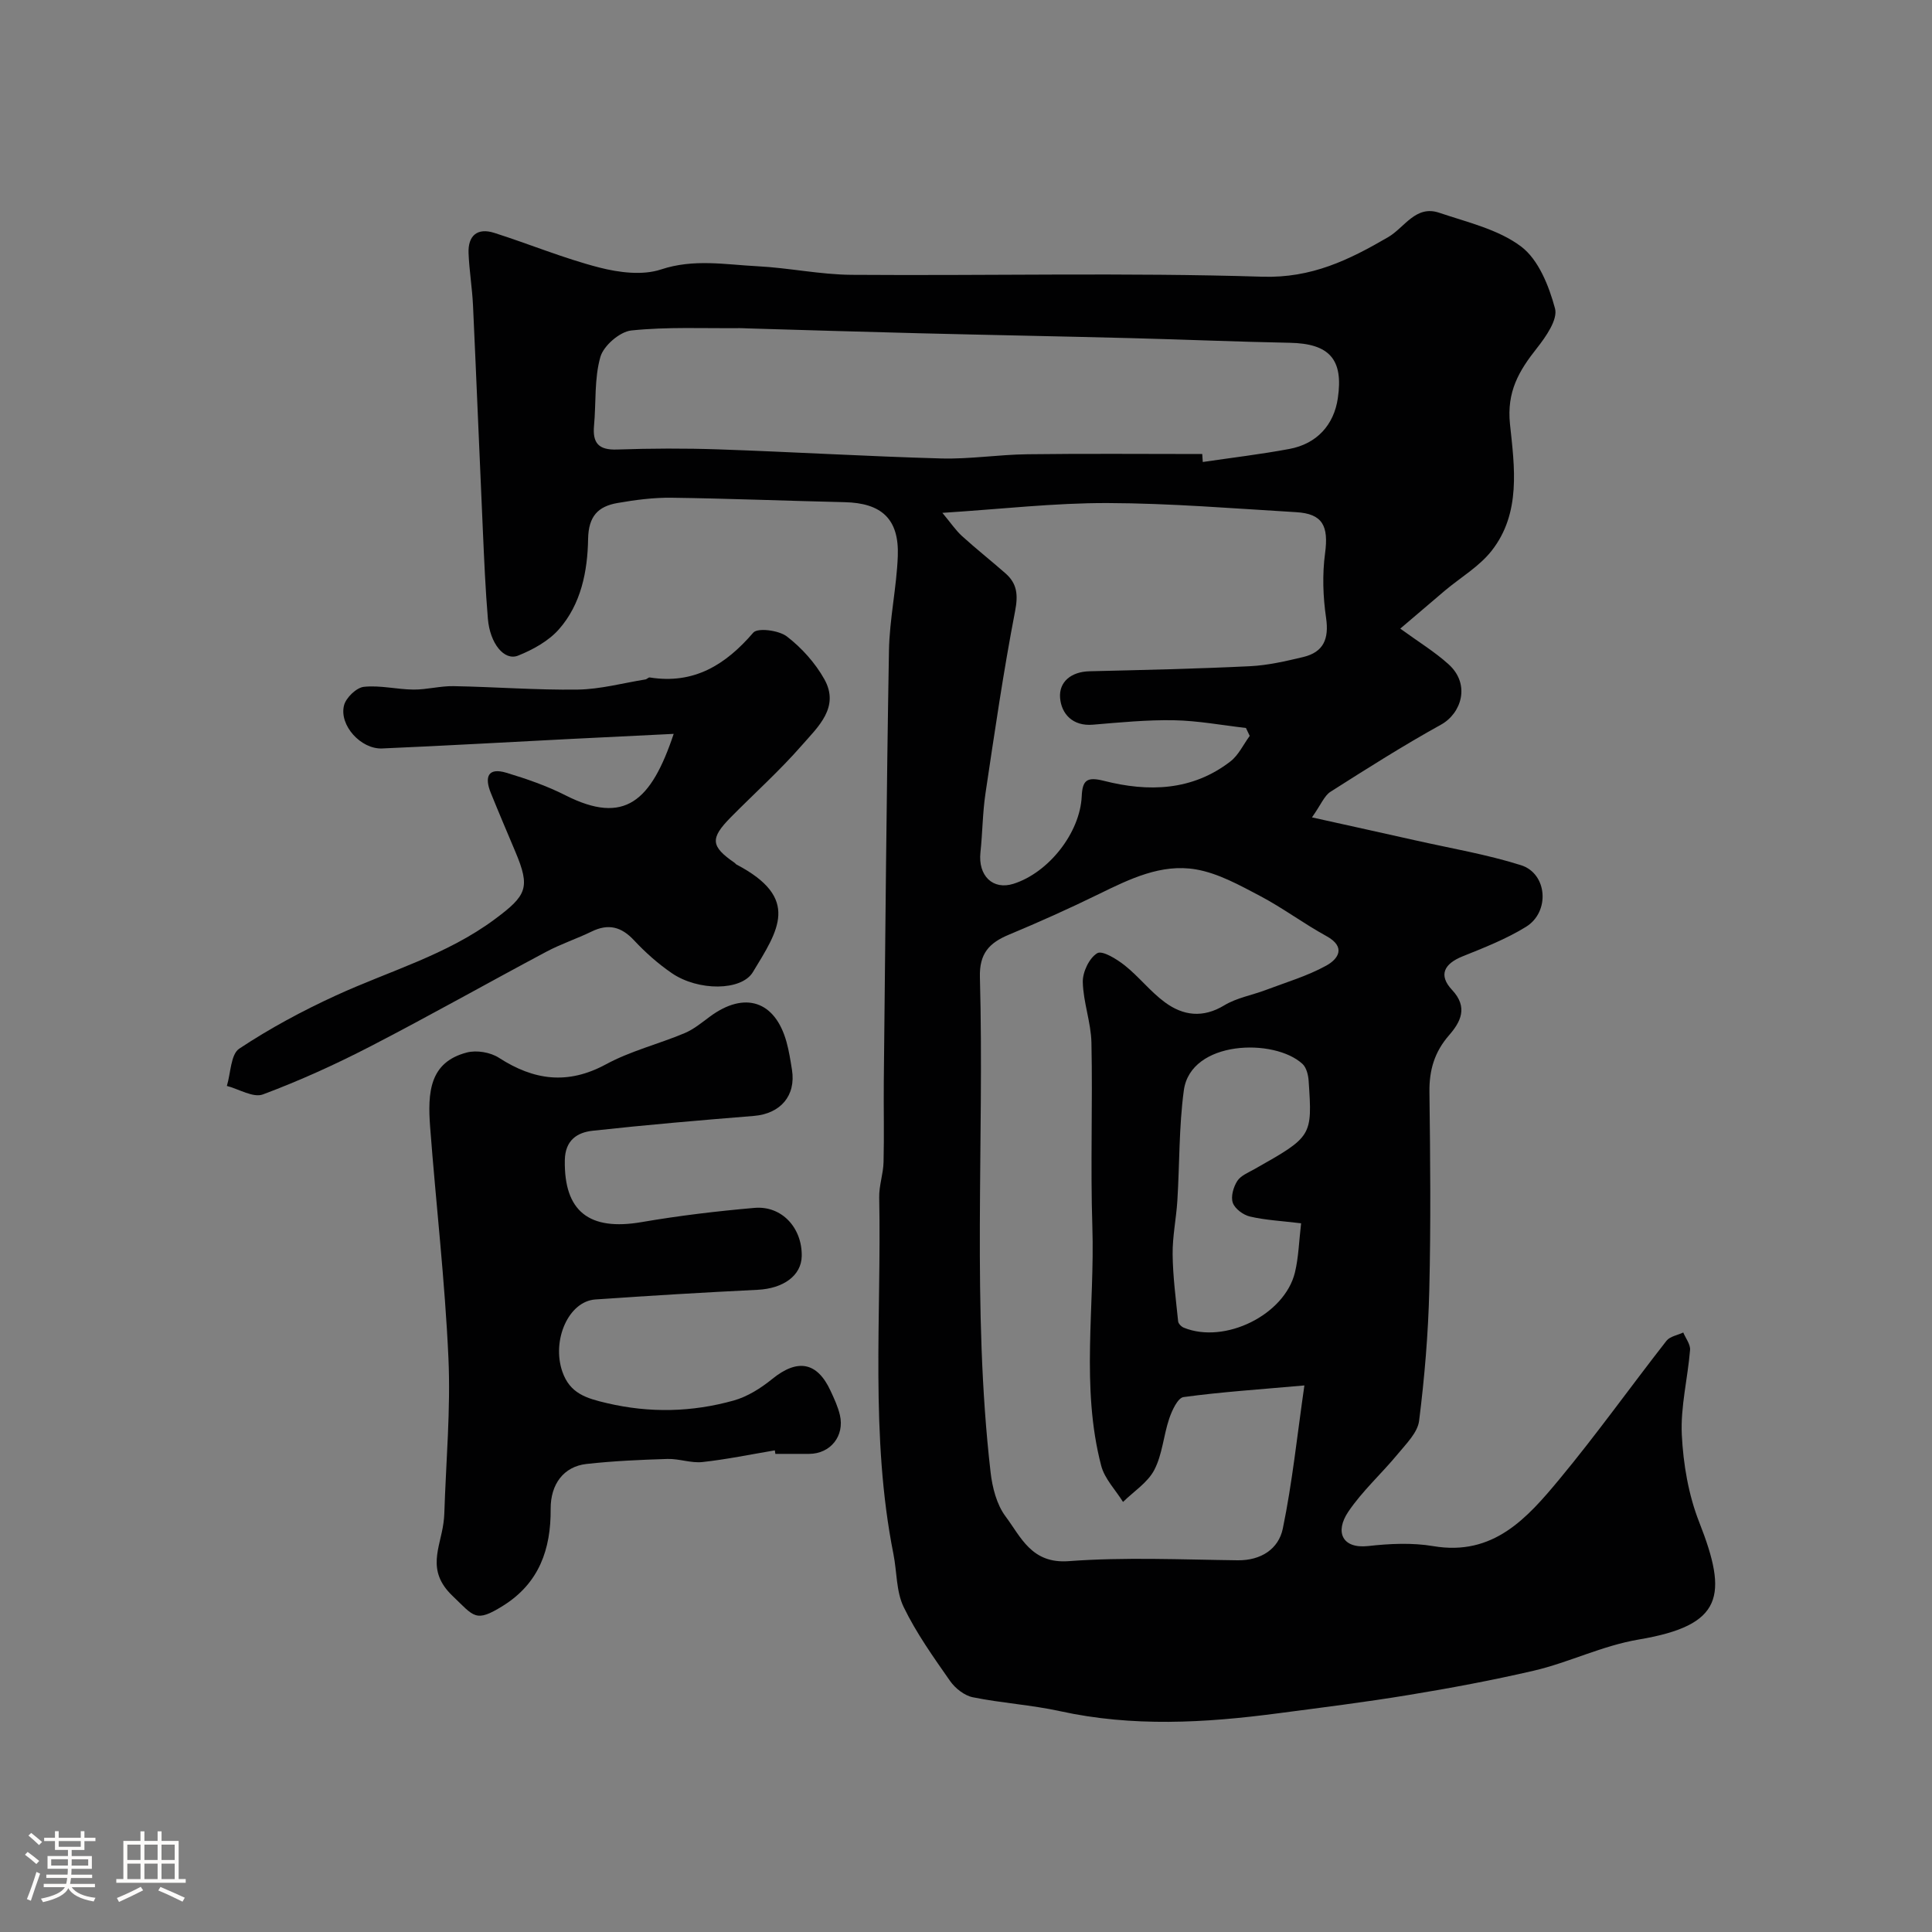 <svg enable-background="new 0 0 400 400" viewBox="0 0 400 400" xmlns="http://www.w3.org/2000/svg"><rect x="0" y="0" width="400" height="400" fill="#808080" stroke="none"/><path d="m5.17 384 .55-.58c.85.61 1.65 1.24 2.4 1.87l-.59.64c-.83-.73-1.62-1.38-2.36-1.93m1.22 9.53-.82-.34c.71-1.76 1.37-3.64 1.98-5.63.24.13.5.25.76.36-.6 1.67-1.24 3.54-1.92 5.61m-.5-13.5.57-.54c.56.44 1.31 1.06 2.26 1.87l-.64.64c-.68-.66-1.41-1.32-2.19-1.97m3.25.46h2.24v-1.36h.77v1.36h4.57v-1.36h.76v1.36h2.28v.69h-2.28v1.84h-2.64v1.26h4.18v2.64h-4.21c0 .45-.02.86-.05 1.21h4.32v.69h-4.38c-.04.34-.1.75-.19 1.22h5.15v.69h-4.82c.87 1.19 2.51 1.92 4.93 2.19-.17.31-.3.57-.37.76-2.77-.49-4.52-1.41-5.26-2.76-.56 1.26-2.3 2.23-5.24 2.9-.12-.24-.26-.48-.43-.72 2.73-.55 4.38-1.34 4.96-2.38h-4.38v-.69h4.65c.1-.38.17-.79.21-1.22h-4.32v-.69h4.4c.03-.34.05-.75.05-1.21h-4.2v-2.64h4.23v-1.26h-2.69v-1.84h-2.24zm1.46 4.46v1.29h3.45c.01-.4.02-.57.01-.53v-.32-.45h-3.46zm1.55-2.59h4.57v-1.19h-4.57zm6.11 2.59h-3.42v.77c-.01.19-.01.37-.02.53h3.44v-1.29z" fill="#fcfbfa"/><path d="m32.63 379.16h.82v1.98h3.54v7.89h1.46v.78h-14.37v-.78h1.46v-7.89h3.54v-1.98h.82v1.98h2.73zm-3.49 11.48.5.73c-1.61.82-3.28 1.63-5 2.41-.13-.27-.28-.55-.44-.82 1.75-.72 3.4-1.49 4.94-2.32m-2.78-5.55h2.73v-3.18h-2.73zm0 3.95h2.73v-3.2h-2.73zm3.54-3.95h2.73v-3.18h-2.73zm0 3.95h2.73v-3.2h-2.73zm7.89 4.68c-1.84-.92-3.51-1.7-5.02-2.32l.45-.73c1.89.8 3.57 1.55 5.04 2.23zm-1.62-11.81h-2.73v3.18h2.73zm-2.73 7.13h2.73v-3.2h-2.73z" fill="#fcfbfa"/><g fill="#010102"><path d="m289.91 130.15c3.75 2.73 7.14 4.79 10.02 7.4 4.58 4.15 2.63 10.15-1.58 12.48-7.81 4.32-15.36 9.11-22.89 13.9-1.28.82-1.94 2.62-3.83 5.3 7.96 1.77 14.72 3.25 21.47 4.77 7.29 1.64 14.71 2.89 21.81 5.13 5.46 1.73 6.05 9.67 1.03 12.76-4.08 2.52-8.65 4.31-13.12 6.11-3.83 1.54-5.07 3.88-2.18 6.96 3.38 3.61 1.74 6.66-.64 9.39-3.02 3.47-4.11 7.23-4.05 11.75.17 13.66.3 27.34-.03 40.99-.22 9.04-.98 18.1-2.11 27.08-.31 2.43-2.66 4.74-4.39 6.84-3.35 4.07-7.36 7.66-10.28 11.99-2.8 4.16-1.27 7.69 4.14 7.09 4.44-.5 9.09-.72 13.47.02 12.41 2.11 19.42-5.79 26.08-13.82 7.72-9.3 14.75-19.17 22.2-28.7.72-.91 2.29-1.15 3.47-1.71.5 1.2 1.5 2.45 1.41 3.61-.48 5.87-1.99 11.75-1.71 17.56.3 6.09 1.38 12.44 3.6 18.09 5.99 15.24 4.96 21.35-12.44 24.29-7.75 1.31-14.48 4.77-21.86 6.48-8.55 1.98-17.2 3.6-25.86 5.02-9.02 1.49-18.11 2.62-27.18 3.81-15.01 1.98-29.99 2.83-44.99-.46-5.94-1.3-12.09-1.67-18.06-2.88-1.74-.35-3.64-1.85-4.7-3.36-3.45-4.94-7-9.92-9.61-15.31-1.57-3.23-1.39-7.29-2.12-10.96-4.87-24.47-2.46-49.23-2.95-73.87-.05-2.42.84-4.86.9-7.29.14-5.53 0-11.06.05-16.59.32-29.77.55-59.53 1.07-89.29.11-6.54 1.58-13.05 1.83-19.6.29-7.68-3.35-10.99-11.02-11.16-11.94-.27-23.87-.76-35.8-.92-3.75-.05-7.55.45-11.26 1.1-3.96.7-5.96 2.71-6.04 7.44-.11 6.65-1.44 13.49-6.05 18.71-2.15 2.43-5.38 4.21-8.45 5.44-2.87 1.14-5.82-2.52-6.25-7.64-.51-6.08-.77-12.19-1.04-18.29-.7-15.53-1.32-31.07-2.04-46.6-.17-3.61-.78-7.2-.92-10.8-.14-3.62 1.81-5.31 5.31-4.2 7.27 2.31 14.36 5.27 21.73 7.17 4.08 1.05 8.97 1.68 12.8.41 6.78-2.25 13.31-1.01 19.92-.67 6.55.33 13.07 1.74 19.61 1.78 28.33.21 56.68-.49 84.98.39 10.21.32 17.96-3.49 26.04-8.19 3.39-1.97 5.7-6.71 10.58-5.05 5.82 1.97 12.23 3.43 16.96 7 3.6 2.72 5.76 8.17 7.01 12.82.61 2.27-1.88 5.84-3.75 8.21-3.72 4.7-6.28 9-5.57 15.77.93 8.79 2.33 18.39-3.82 26.2-2.57 3.26-6.41 5.5-9.66 8.23-2.99 2.56-5.99 5.12-9.24 7.87zm-19.85 156.69c-9.42.84-17.26 1.35-25.02 2.41-1.19.16-2.39 2.76-2.96 4.44-1.19 3.51-1.42 7.44-3.1 10.65-1.37 2.62-4.26 4.45-6.47 6.62-1.55-2.49-3.81-4.79-4.52-7.5-4.26-16.32-1.3-32.99-1.83-49.5-.41-12.69.08-25.4-.19-38.09-.09-4.2-1.7-8.37-1.79-12.57-.04-2.06 1.34-4.96 2.99-5.95 1.05-.63 4.05 1.22 5.71 2.54 2.93 2.33 5.28 5.4 8.28 7.61 3.79 2.8 7.88 3.33 12.32.64 2.56-1.55 5.72-2.09 8.58-3.17 4.22-1.6 8.61-2.89 12.53-5.05 2.47-1.36 4.18-3.84.02-6.12-4.69-2.57-9.01-5.82-13.74-8.31-4.24-2.23-8.66-4.7-13.27-5.49-7.18-1.23-13.72 1.99-20.12 5.12-6.11 2.99-12.33 5.78-18.61 8.4-4.06 1.7-6.13 3.87-5.99 8.82.93 34.16-1.7 68.4 2.21 102.48.36 3.14 1.25 6.65 3.08 9.11 3.24 4.33 5.39 9.86 13.1 9.29 11.6-.87 23.31-.32 34.98-.18 4.86.06 8.47-2.37 9.34-6.55 1.97-9.53 2.97-19.26 4.47-29.65zm-21.15-192.84c.04.55.07 1.1.11 1.65 5.98-.88 11.99-1.59 17.93-2.7 5.7-1.06 9.22-4.99 10.03-10.48 1.2-8.08-1.74-11.34-9.94-11.5-10.93-.21-21.85-.68-32.77-.96-14.75-.38-29.51-.65-44.26-1.02-11.76-.29-23.51-.66-35.27-1-.5-.01-1-.06-1.5-.05-7.52.07-15.08-.3-22.53.48-2.39.25-5.75 3.16-6.41 5.49-1.28 4.49-.87 9.44-1.31 14.19-.34 3.62.93 5.1 4.75 4.97 7.02-.24 14.06-.27 21.08-.03 15.36.53 30.7 1.45 46.06 1.88 5.91.16 11.85-.8 17.78-.87 12.07-.16 24.16-.05 36.25-.05zm-53.8 12.18c1.75 2.1 2.77 3.63 4.08 4.82 2.92 2.65 6.02 5.1 8.99 7.71 2.43 2.14 2.63 4.49 1.98 7.84-2.41 12.48-4.24 25.08-6.12 37.66-.61 4.05-.61 8.18-1.05 12.26-.52 4.85 2.57 7.86 6.84 6.51 7.27-2.3 13.78-10.54 14.13-18.12.15-3.34 1.07-4.09 4.62-3.19 9.17 2.33 18.26 2.09 26.17-4.03 1.68-1.3 2.68-3.5 3.99-5.28-.26-.55-.52-1.09-.78-1.64-4.97-.57-9.93-1.51-14.91-1.6-5.59-.1-11.2.45-16.79.92-4.2.35-6.51-2.27-6.78-5.54-.27-3.35 2.32-5.43 6.08-5.52 11.09-.27 22.18-.51 33.25-1.05 3.69-.18 7.39-1.04 11.01-1.9 4.23-1.02 5.36-3.77 4.73-8.11-.64-4.38-.8-8.97-.21-13.35.76-5.67-.48-8.21-5.99-8.53-13.02-.77-26.04-1.85-39.07-1.89-10.97-.03-21.96 1.25-34.17 2.03zm74.27 147.09c-4.14-.5-7.43-.66-10.59-1.4-1.38-.32-3.11-1.59-3.55-2.84-.45-1.27.12-3.26.92-4.51.72-1.13 2.3-1.75 3.57-2.47 11.95-6.76 11.99-6.76 11.21-18.28-.08-1.21-.46-2.75-1.28-3.5-5.83-5.38-23.15-4.92-24.56 5.48-1.02 7.53-.87 15.21-1.34 22.81-.23 3.71-1.02 7.42-.98 11.12.05 4.63.67 9.26 1.14 13.89.05.49.68 1.12 1.19 1.32 8.48 3.44 20.88-2.66 23-11.47.75-3.13.83-6.42 1.27-10.15z"/><path d="m160.42 300.28c-4.99.84-9.96 1.87-14.98 2.42-2.36.26-4.83-.71-7.24-.64-5.6.17-11.22.42-16.79 1.04-4.71.53-7.44 4.2-7.4 9.3.06 8.35-2.38 15.39-9.87 20.06-5.72 3.56-5.95 2.25-10.47-2.07-5.49-5.25-2.54-9.92-1.86-15.04.09-.65.16-1.31.18-1.97.34-10.76 1.34-21.56.85-32.28-.72-15.92-2.57-31.79-3.78-47.69-.56-7.32-.11-13.49 7.59-15.5 2.02-.53 4.88-.05 6.64 1.09 7.25 4.68 14.26 5.64 22.18 1.35 5.08-2.76 10.87-4.18 16.25-6.44 1.91-.8 3.59-2.2 5.28-3.45 7.19-5.3 13.48-3.24 15.84 5.27.52 1.88.82 3.83 1.13 5.76.85 5.39-2.4 9.1-7.9 9.55-11.13.9-22.27 1.85-33.37 3.07-3.22.35-5.69 1.97-5.76 6.1-.18 10.57 5.01 14.69 15.92 12.81 7.73-1.33 15.54-2.26 23.35-2.94 5.65-.49 9.88 4.13 9.78 9.98-.07 4.05-3.82 6.72-9.14 6.98-11.2.55-22.4 1.22-33.59 2-5.57.39-9.06 8.46-6.84 14.92 1.57 4.56 4.96 5.54 9.26 6.55 8.89 2.08 17.57 1.86 26.2-.54 2.87-.8 5.65-2.56 7.99-4.46 5.23-4.25 9.31-3.58 12.1 2.47.75 1.62 1.52 3.27 1.92 4.99 1.01 4.35-1.97 8.02-6.36 8.04-2.33.01-4.66 0-7 0-.03-.25-.07-.49-.11-.73z"/><path d="m139.48 151.94c-7.7.38-14.51.7-21.31 1.05-13.02.66-26.03 1.41-39.05 1.97-4.4.19-8.95-4.81-7.89-8.93.41-1.59 2.56-3.66 4.1-3.83 3.37-.36 6.85.54 10.29.57 2.75.02 5.52-.76 8.27-.71 8.59.15 17.17.83 25.75.71 4.67-.07 9.33-1.35 13.99-2.1.31-.05.62-.45.89-.41 9.14 1.46 15.68-2.59 21.44-9.28.9-1.05 5.29-.49 6.95.79 3.07 2.36 5.87 5.48 7.76 8.85 3.25 5.81-1.33 9.88-4.62 13.65-4.59 5.26-9.82 9.95-14.74 14.93-4.34 4.4-4.18 6.02.8 9.45.14.09.22.26.37.34 13.31 6.98 8.66 13.6 3.38 22.3-2.37 3.89-11.3 3.93-16.77.19-2.83-1.94-5.47-4.28-7.81-6.79-2.63-2.82-5.31-3.52-8.78-1.83-3.07 1.49-6.35 2.57-9.36 4.17-12.19 6.49-24.22 13.29-36.49 19.63-7.2 3.72-14.63 7.09-22.22 9.93-1.99.74-4.95-1.1-7.46-1.76.81-2.65.79-6.54 2.57-7.72 6.33-4.2 13.1-7.84 20.02-11.01 11.06-5.08 22.91-8.37 32.9-15.8 6.61-4.92 7.39-6.5 4.23-13.98-1.71-4.05-3.43-8.09-5.08-12.17-1.3-3.21-.67-5.34 3.26-4.15 4.17 1.26 8.35 2.7 12.22 4.67 12.23 6.18 17.71 1.27 22.39-12.73z"/></g></svg>